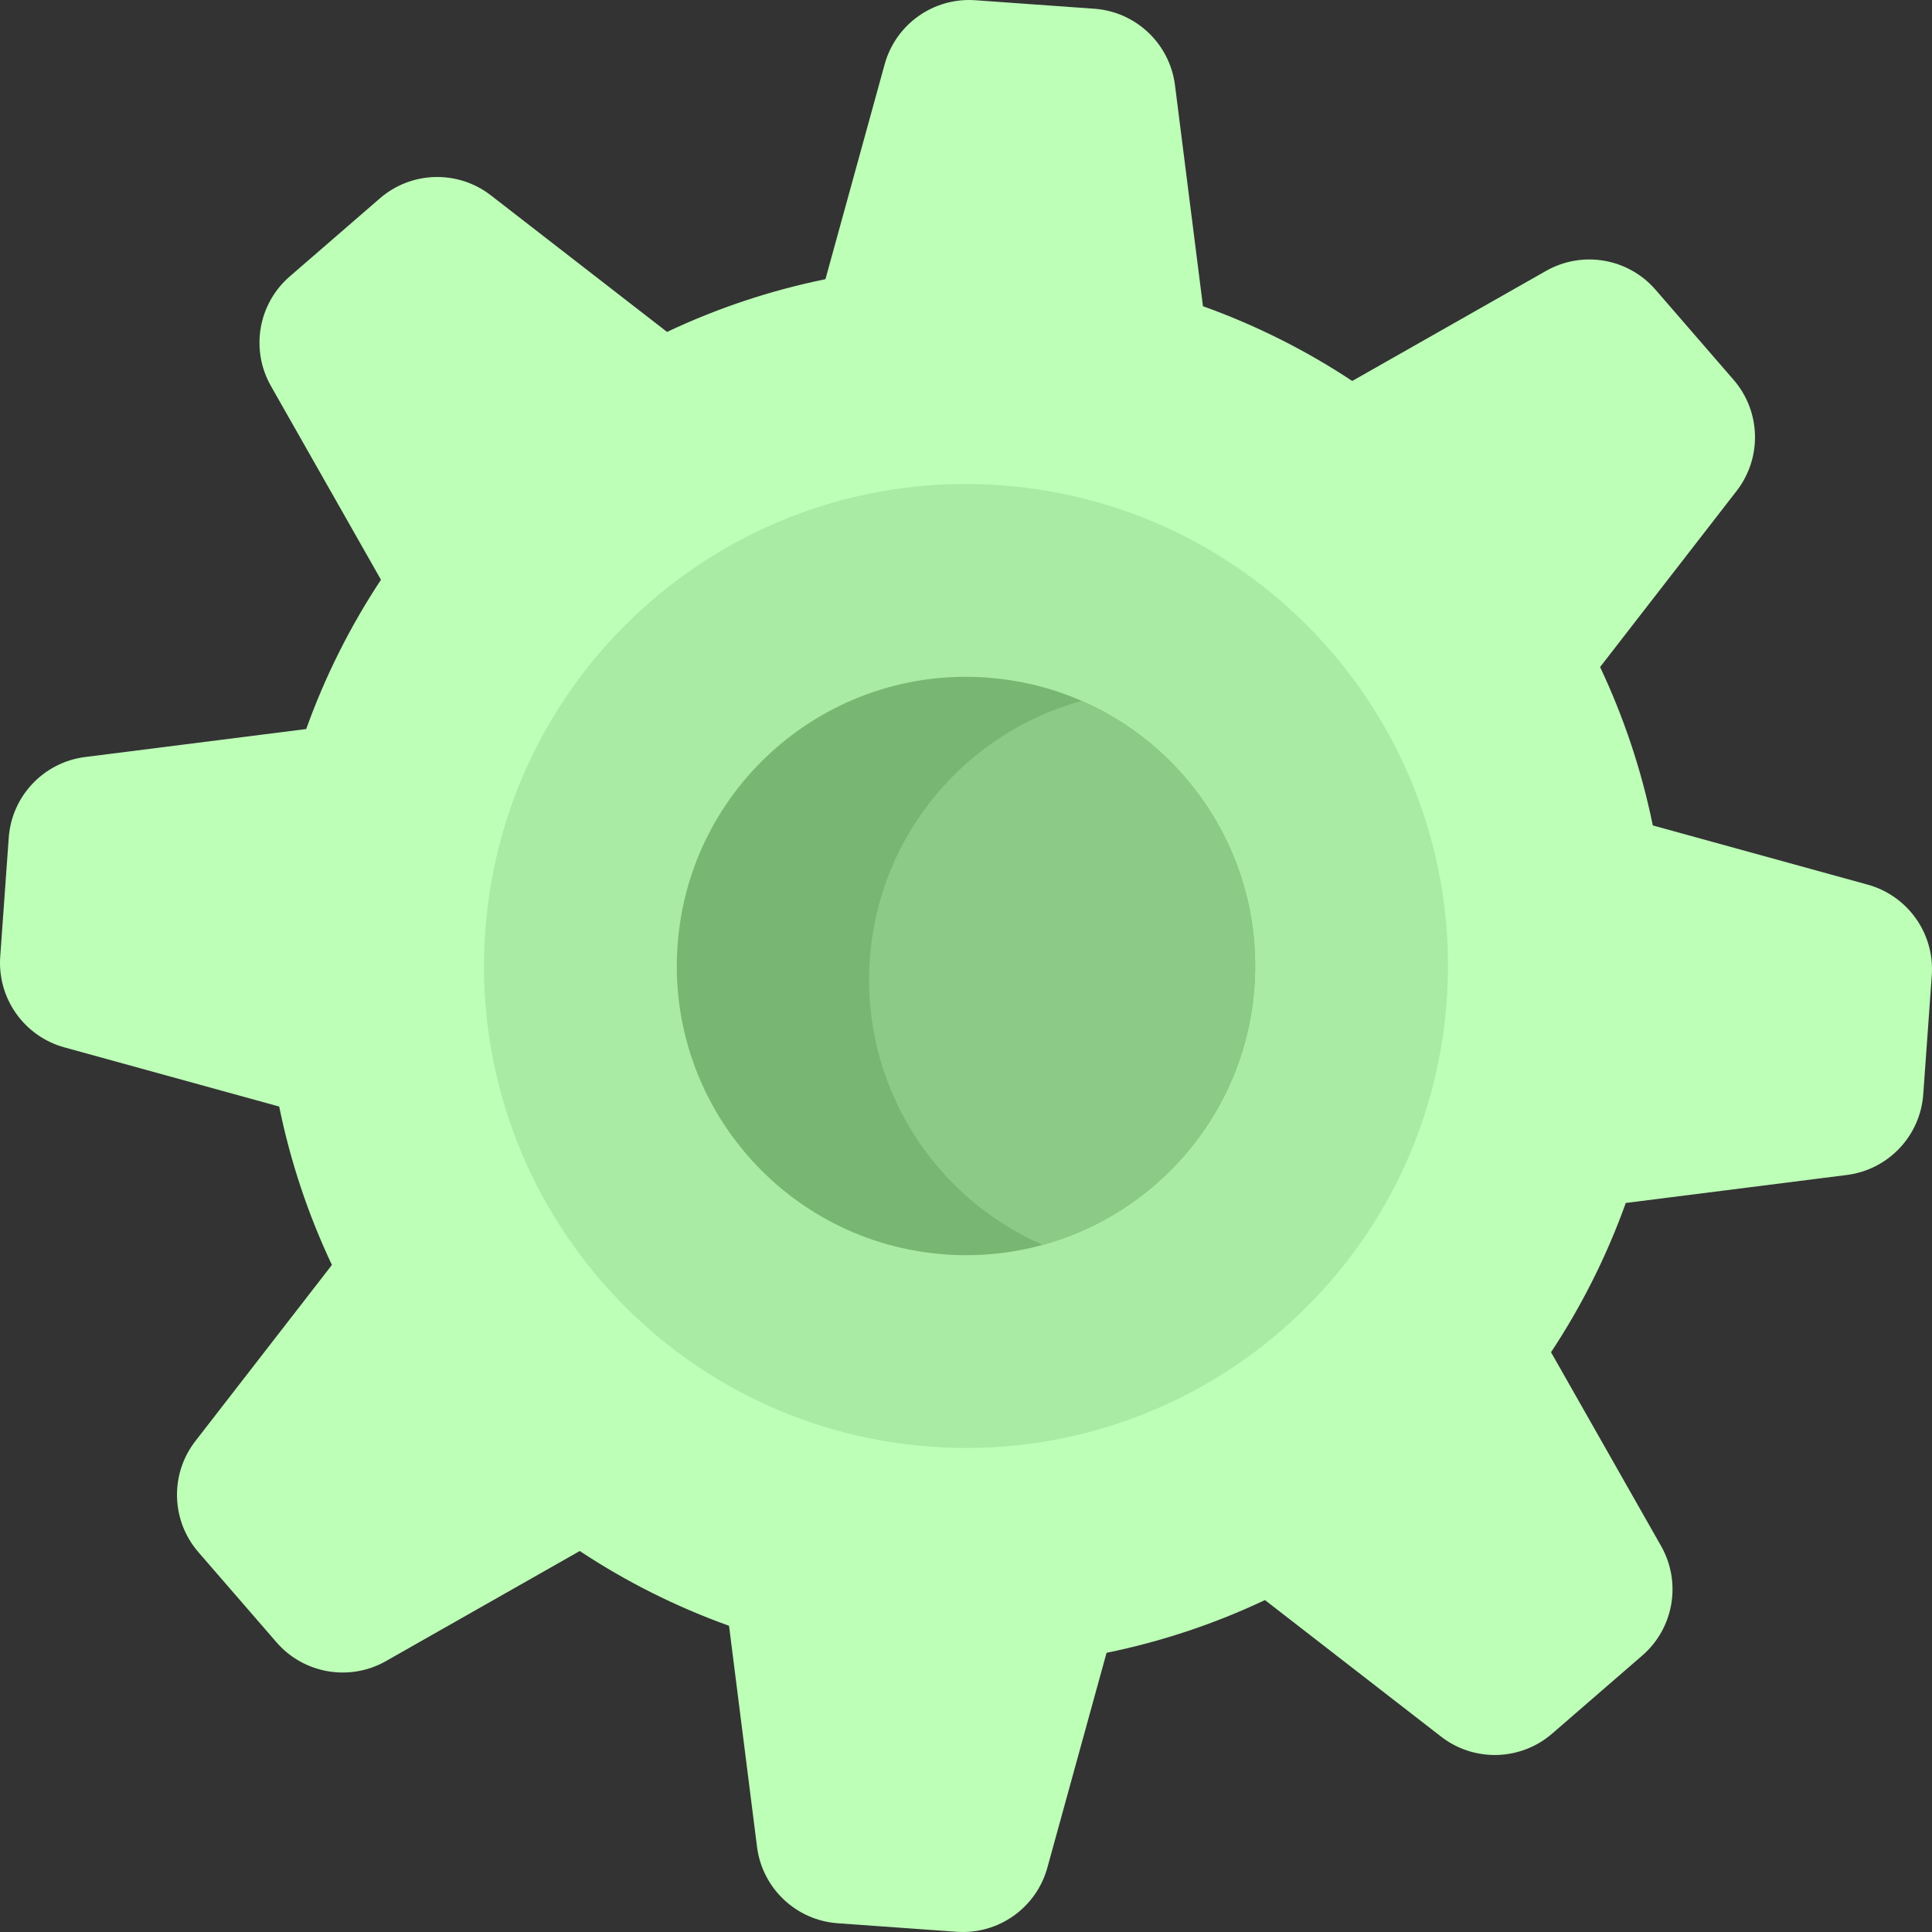 <?xml version="1.0" encoding="UTF-8"?> <svg xmlns="http://www.w3.org/2000/svg" width="508" height="508" viewBox="0 0 508 508" fill="none"><rect x="0" y="0" width="508" height="508" fill="#333333" stroke="none"/> <path d="M0.059 251.531L2.298 220.264C3.082 209.31 11.492 200.431 22.387 199.051L80.516 191.692C85.527 177.719 92.152 164.567 100.173 152.443L71.233 101.488C65.81 91.936 67.878 79.885 76.181 72.693L99.874 52.166C108.175 44.974 120.4 44.641 129.08 51.371L175.393 87.275C188.537 81.063 202.497 76.378 217.042 73.409L232.606 16.921C235.522 6.332 245.511 -0.725 256.467 0.06L287.734 2.298C298.69 3.082 307.567 11.492 308.949 22.387L316.308 80.516C330.281 85.527 343.433 92.152 355.557 100.173L406.512 71.233C416.064 65.81 428.115 67.878 435.307 76.181L455.834 99.874C463.026 108.175 463.359 120.4 456.629 129.08L420.726 175.393C426.937 188.537 431.622 202.498 434.591 217.042L491.079 232.606C501.668 235.523 508.725 245.511 507.941 256.465L505.702 287.732C504.918 298.686 496.508 307.565 485.613 308.947L427.484 316.306C422.473 330.279 415.848 343.432 407.827 355.555L436.767 406.51C442.19 416.06 440.122 428.114 431.819 435.305L408.126 455.832C399.825 463.024 387.602 463.358 378.92 456.628L332.607 420.724C319.463 426.936 305.503 431.62 290.958 434.589L275.394 491.077C272.478 501.666 262.491 508.723 251.533 507.939L220.266 505.7C209.31 504.916 200.433 496.506 199.051 485.611L191.692 427.482C177.719 422.471 164.567 415.846 152.443 407.825L101.488 436.765C91.936 442.188 79.885 440.12 72.693 431.817L52.166 408.124C44.974 399.823 44.64 387.6 51.371 378.918L87.274 332.605C81.063 319.461 76.378 305.501 73.409 290.957L16.921 275.392C6.334 272.472 -0.725 262.487 0.059 251.531Z" fill="#BDFFB7"></path> <path d="M127.587 244.945C132.585 175.132 193.233 122.588 263.046 127.587C332.859 132.585 385.403 193.232 380.405 263.045C375.406 332.859 314.759 385.402 244.946 380.404C175.133 375.406 122.589 314.758 127.587 244.945Z" fill="#A9EBA4"></path> <path d="M178.151 248.569C181.15 206.68 217.538 175.155 259.427 178.154C301.315 181.153 332.841 217.54 329.842 259.429C326.843 301.318 290.455 332.843 248.566 329.844C206.678 326.845 175.152 290.457 178.151 248.569Z" fill="#78B773"></path> <path d="M228.715 252.186C231.079 219.165 254.197 192.598 284.398 184.294C313.108 196.816 332.206 226.405 329.842 259.426C327.478 292.446 304.359 319.013 274.158 327.318C245.449 314.796 226.351 285.206 228.715 252.186Z" fill="#8CCB87"></path> </svg> 